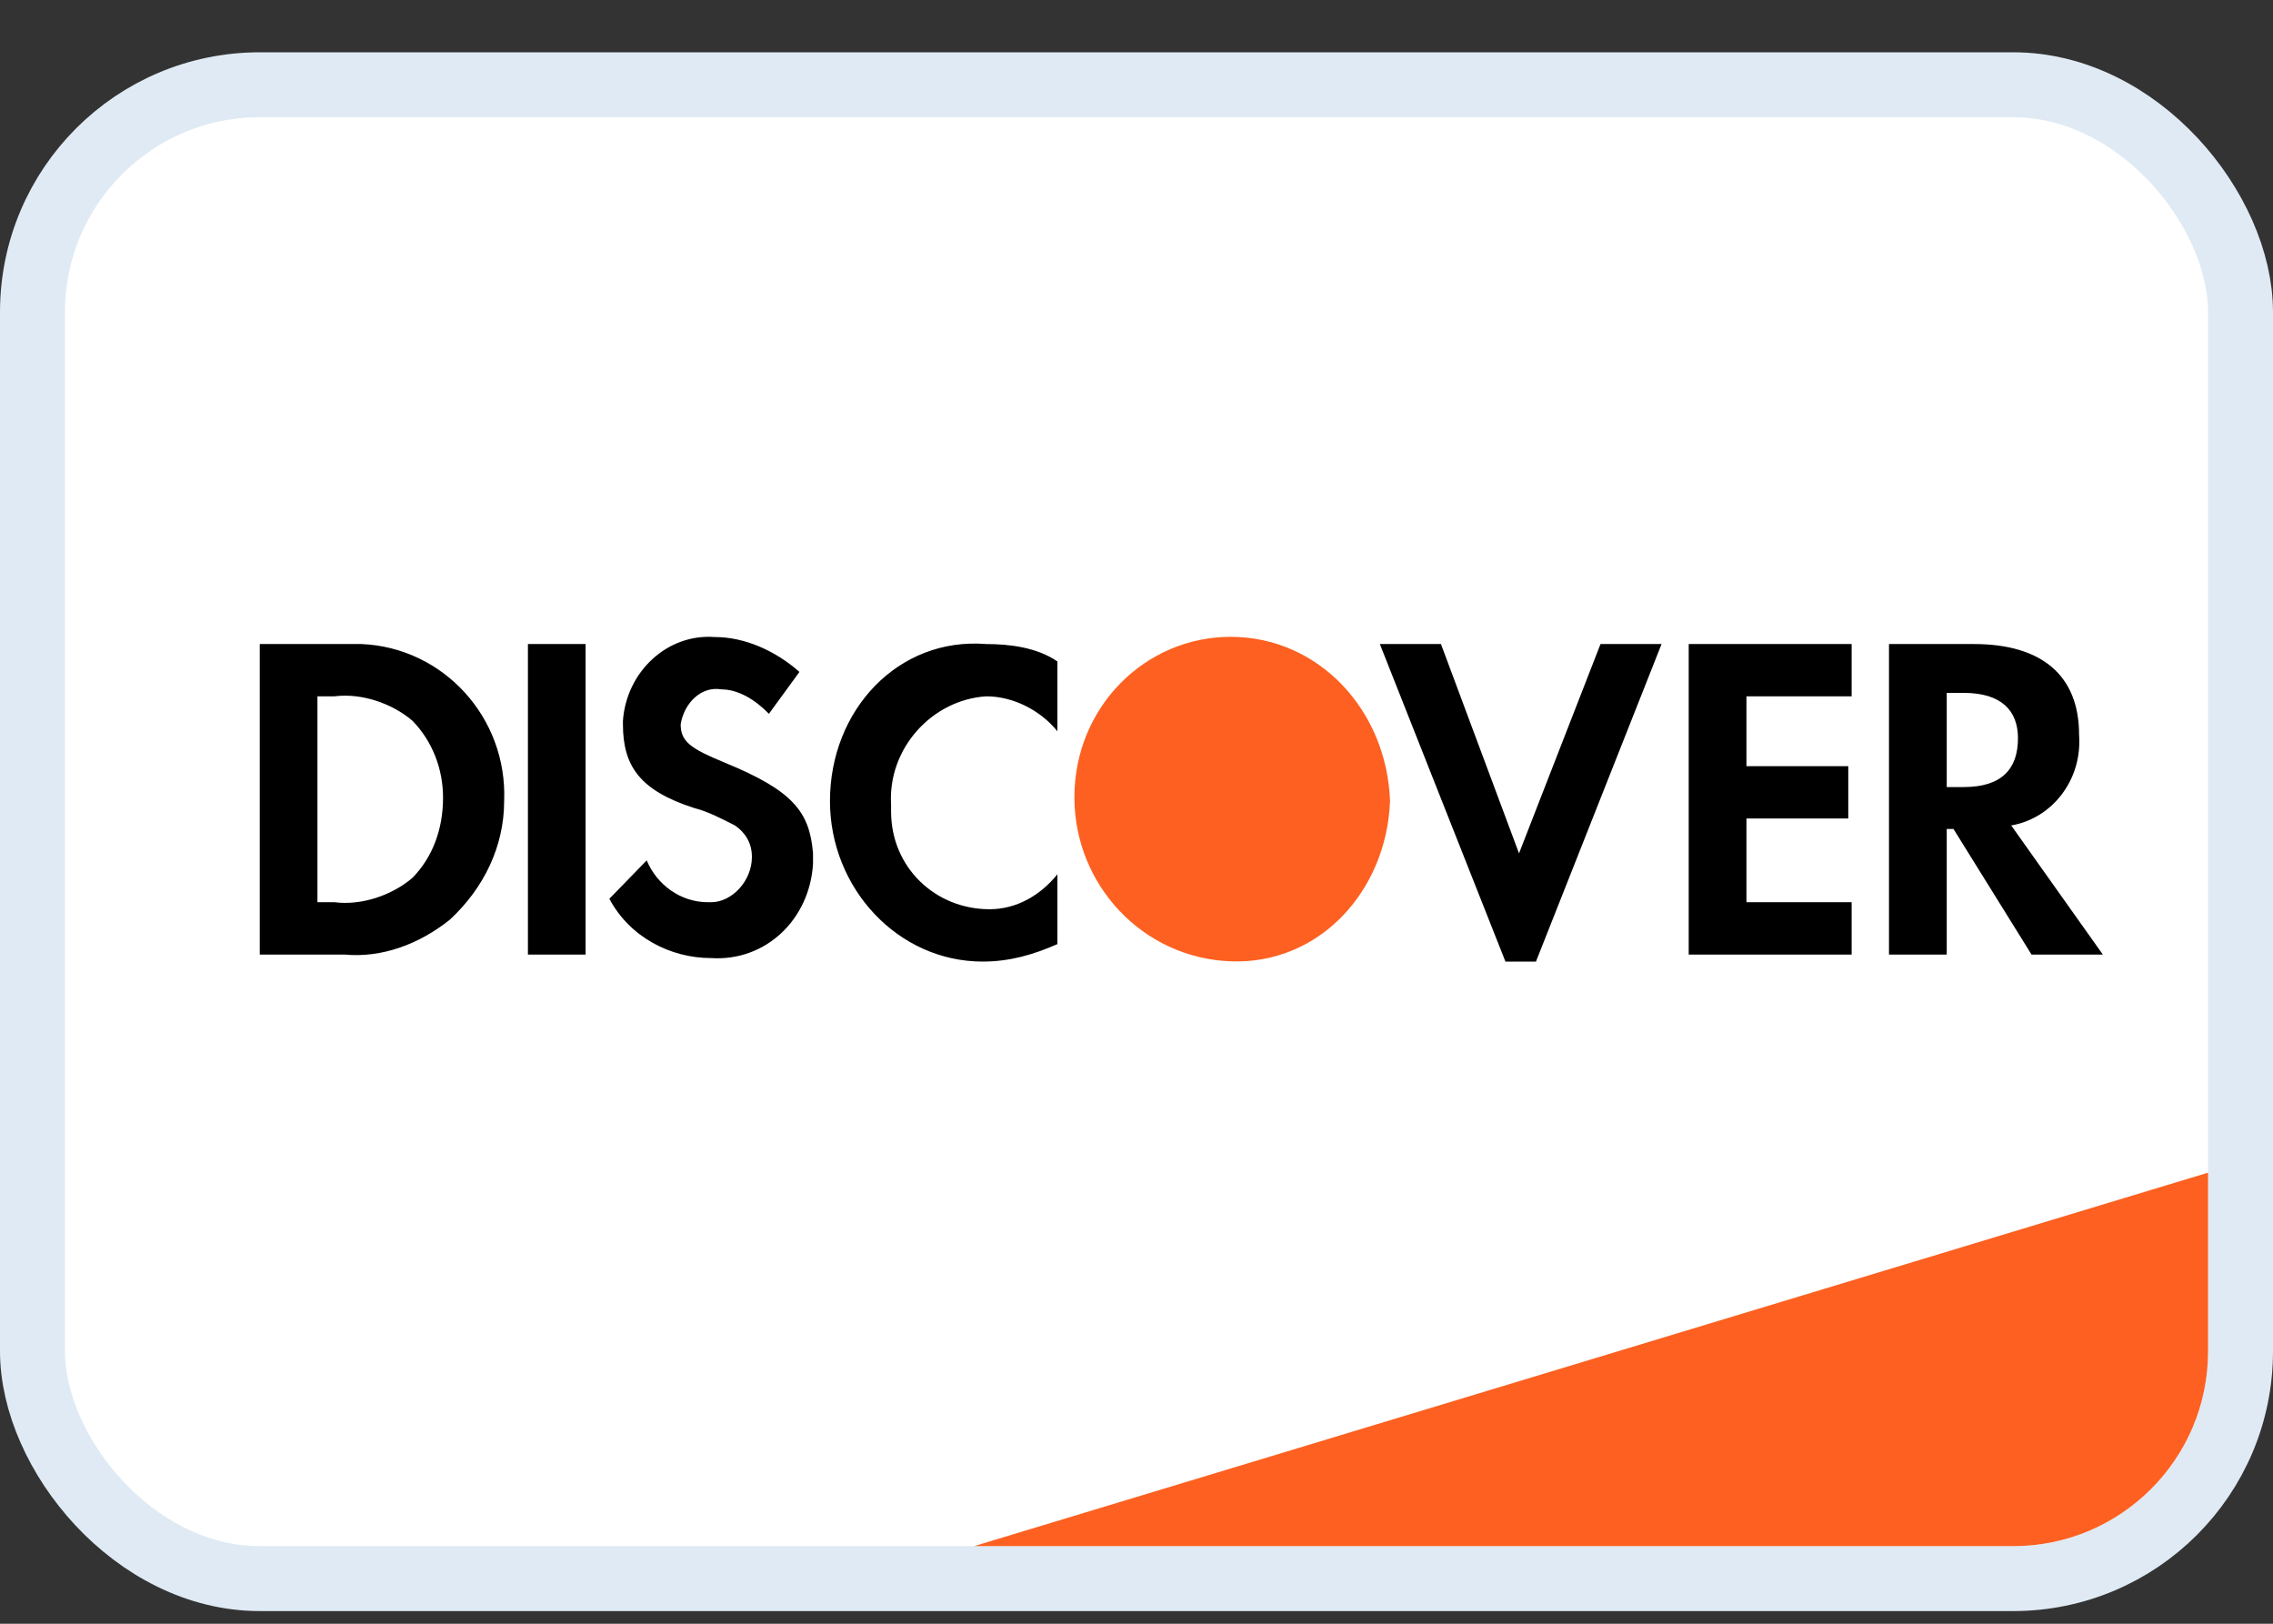 <svg width="35" height="25" viewBox="0 0 35 25" fill="none" xmlns="http://www.w3.org/2000/svg">
<rect x="0" y="0" width="35" height="25" fill="#333333" stroke="none"/>
<rect x="0.5" y="1.305" width="34" height="23" rx="3.5" fill="white" stroke="#DFEAF4"/>
<path d="M15 23.805L34 18.055V20.805C34 22.462 32.657 23.805 31 23.805H15Z" fill="#FD6020"/>
<path fill-rule="evenodd" clip-rule="evenodd" d="M30.394 9.916C31.439 9.916 32.014 10.399 32.014 11.312C32.066 12.011 31.596 12.602 30.969 12.709L32.38 14.697H31.282L30.08 12.763H29.976V14.697H29.087V9.916H30.394ZM29.976 12.118H30.237C30.812 12.118 31.073 11.85 31.073 11.366C31.073 10.936 30.812 10.668 30.237 10.668H29.976V12.118ZM26.003 14.697H28.512V13.891H26.892V12.602H28.46V11.796H26.892V10.721H28.512V9.916H26.003V14.697ZM23.39 13.139L22.188 9.916H21.247L23.181 14.805H23.651L25.585 9.916H24.645L23.39 13.139ZM12.78 12.333C12.78 13.676 13.826 14.805 15.132 14.805C15.55 14.805 15.916 14.697 16.282 14.536V13.461C16.021 13.784 15.655 13.999 15.237 13.999C14.401 13.999 13.721 13.354 13.721 12.494V12.387C13.669 11.527 14.348 10.775 15.185 10.721C15.603 10.721 16.021 10.936 16.282 11.259V10.184C15.969 9.969 15.55 9.916 15.185 9.916C13.826 9.808 12.78 10.936 12.78 12.333ZM11.16 11.742C10.638 11.527 10.481 11.42 10.481 11.151C10.533 10.829 10.794 10.56 11.108 10.614C11.369 10.614 11.631 10.775 11.84 10.99L12.31 10.345C11.944 10.023 11.474 9.808 11.004 9.808C10.272 9.754 9.645 10.345 9.592 11.098V11.151C9.592 11.796 9.854 12.172 10.69 12.441C10.899 12.494 11.108 12.602 11.317 12.709C11.474 12.817 11.578 12.978 11.578 13.193C11.578 13.569 11.265 13.891 10.951 13.891H10.899C10.481 13.891 10.115 13.623 9.958 13.247L9.383 13.838C9.697 14.429 10.324 14.751 10.951 14.751C11.787 14.805 12.467 14.16 12.519 13.3V13.139C12.467 12.494 12.206 12.172 11.16 11.742ZM8.129 14.697H9.017V9.916H8.129V14.697ZM4 9.916H5.307H5.568C6.822 9.969 7.815 11.044 7.763 12.333C7.763 13.032 7.449 13.676 6.927 14.16C6.456 14.536 5.882 14.751 5.307 14.697H4V9.916ZM5.15 13.891C5.568 13.945 6.038 13.784 6.352 13.515C6.665 13.193 6.822 12.763 6.822 12.28C6.822 11.85 6.665 11.42 6.352 11.098C6.038 10.829 5.568 10.668 5.15 10.721H4.888V13.891H5.15Z" fill="black"/>
<path fill-rule="evenodd" clip-rule="evenodd" d="M18.948 9.805C17.641 9.805 16.544 10.879 16.544 12.276C16.544 13.619 17.589 14.748 18.948 14.801C20.306 14.855 21.352 13.727 21.404 12.33C21.352 10.933 20.306 9.805 18.948 9.805V9.805Z" fill="#FD6020"/>
</svg>
